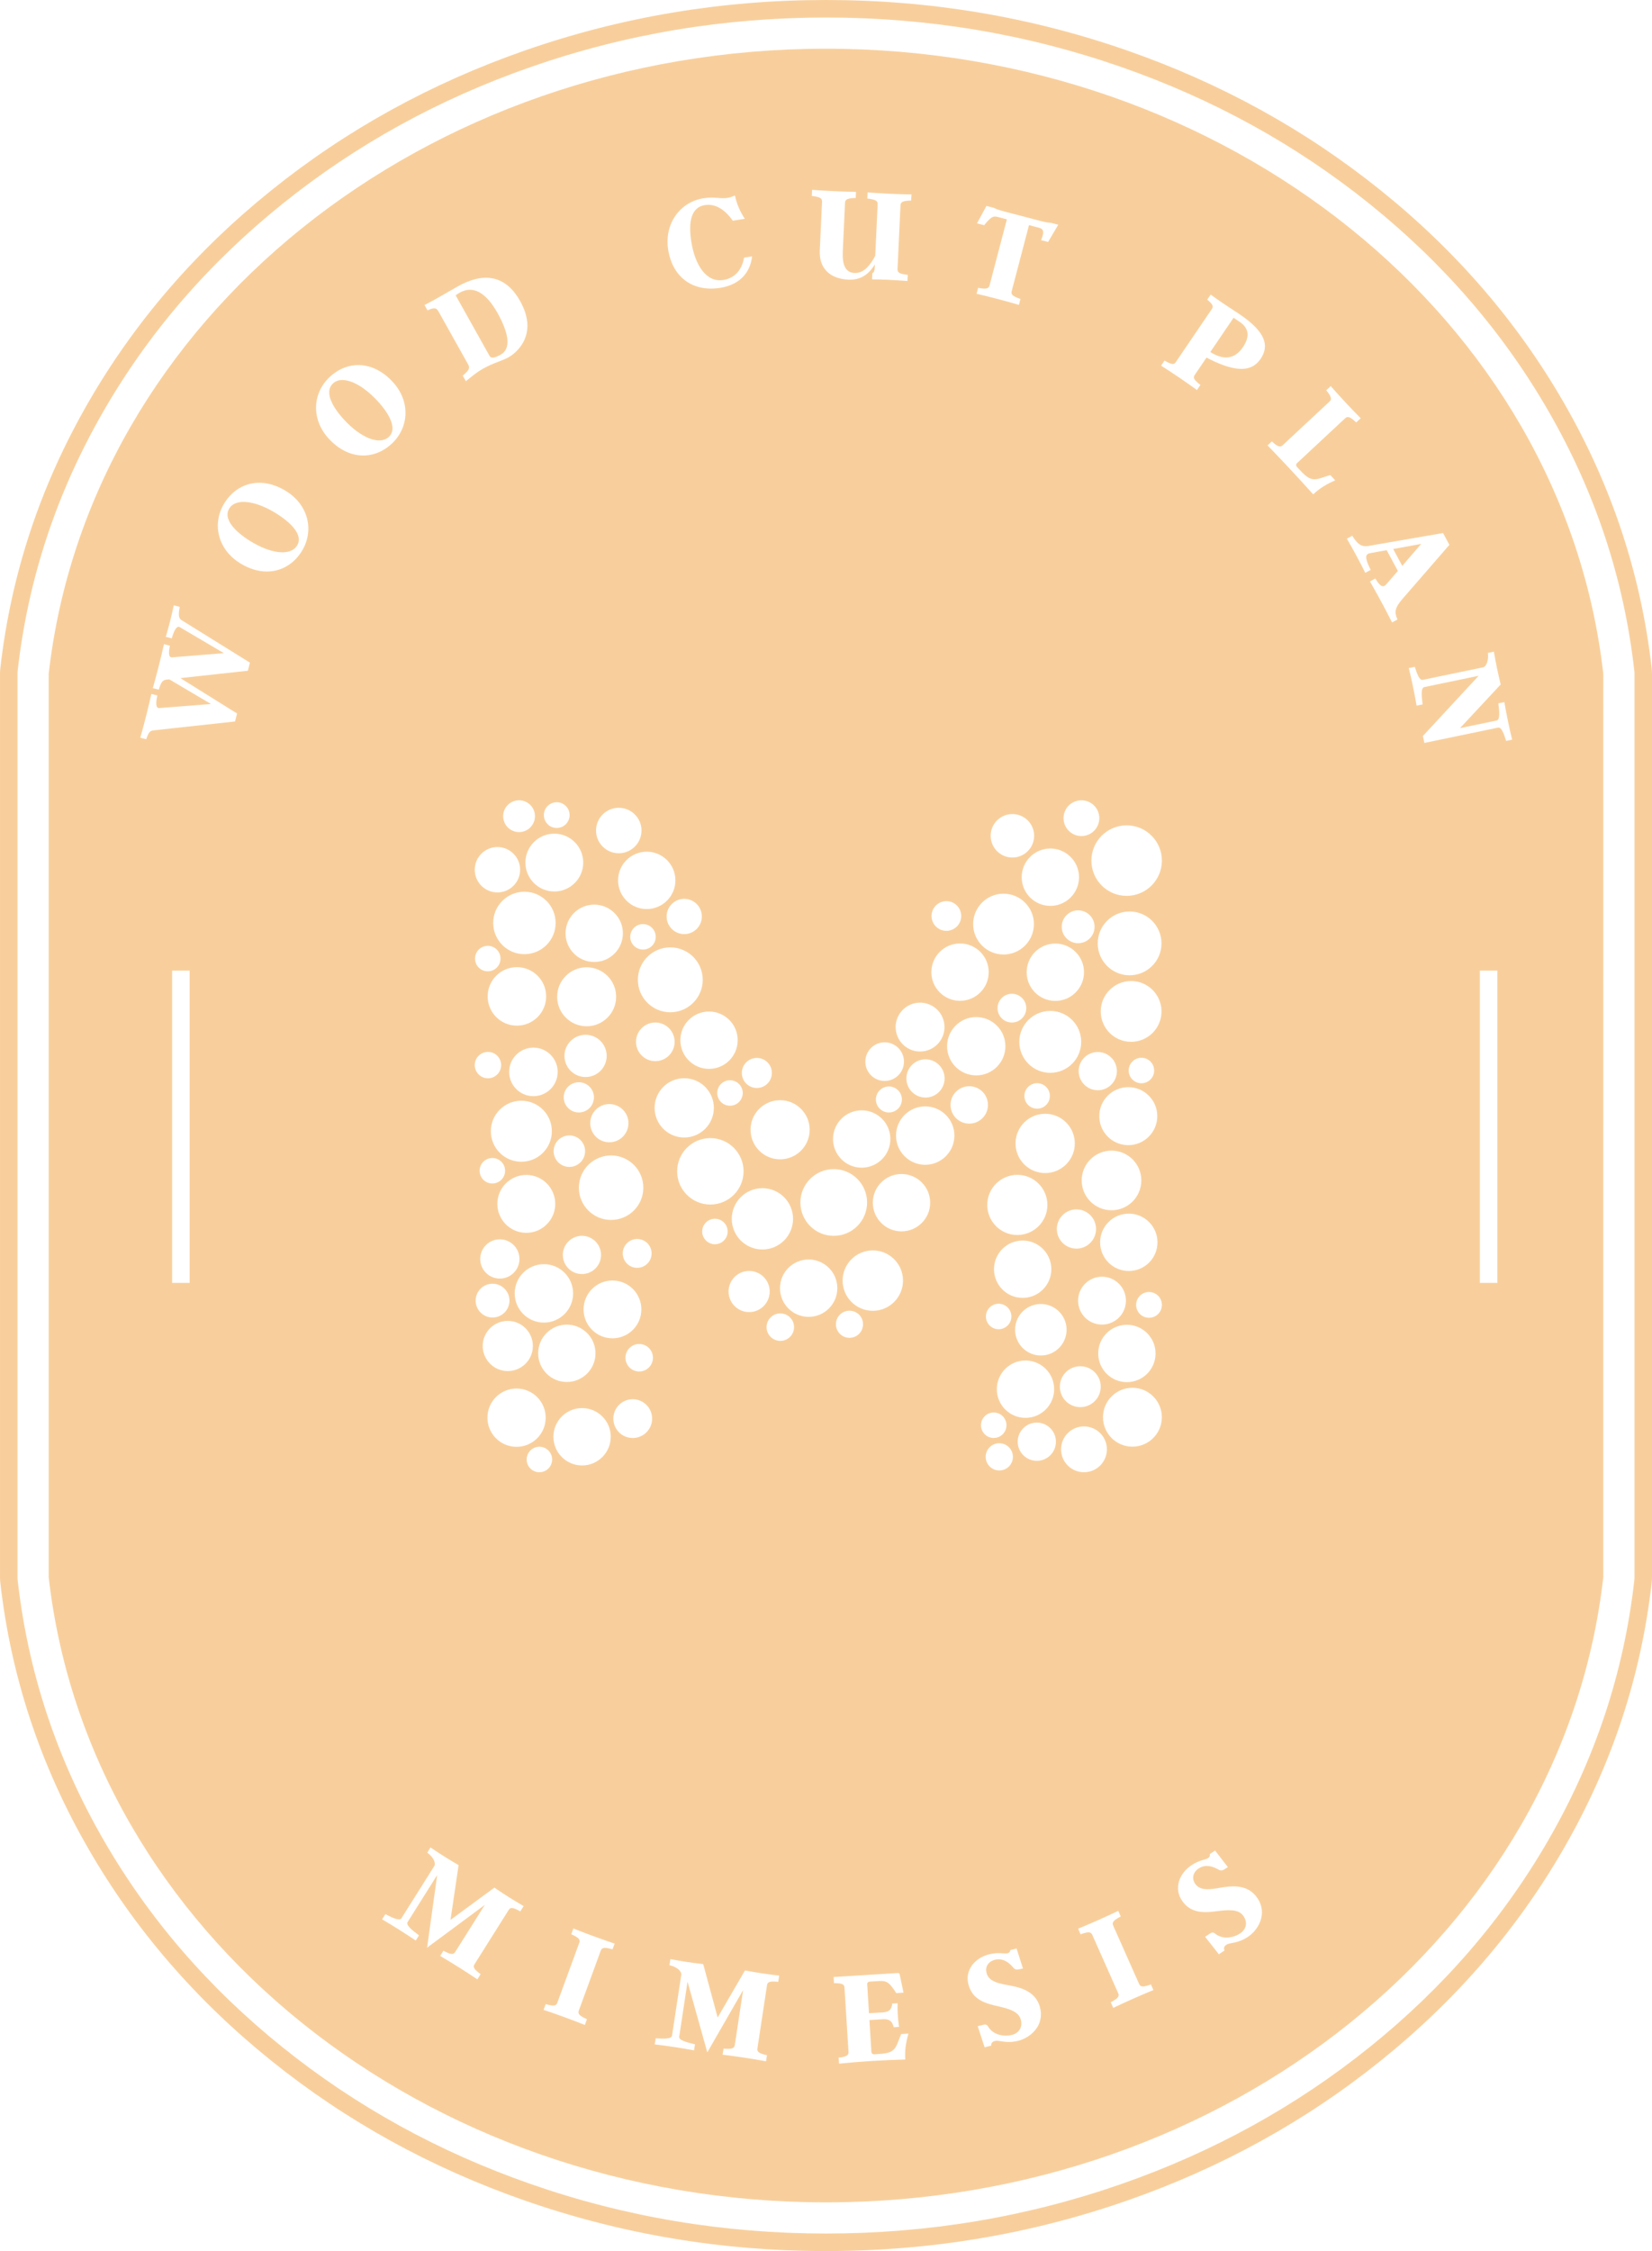 <?xml version="1.0" encoding="UTF-8" standalone="no"?>
<svg
   xmlns:dc="http://purl.org/dc/elements/1.1/"
   xmlns:cc="http://creativecommons.org/ns#"
   xmlns:rdf="http://www.w3.org/1999/02/22-rdf-syntax-ns#"
   xmlns:svg="http://www.w3.org/2000/svg"
   xmlns="http://www.w3.org/2000/svg"
   xmlns:sodipodi="http://sodipodi.sourceforge.net/DTD/sodipodi-0.dtd"
   xmlns:inkscape="http://www.inkscape.org/namespaces/inkscape"
   inkscape:version="1.0 (4035a4fb49, 2020-05-01)"
   sodipodi:docname="logo.svg"
   id="svg917"
   class="watermark-logo"
   viewBox="180.289 106 189.422 258"
   version="1.1"
   svg:companytagline="MIMESIS"
   svg:companyname="Wood Cut Plan"
   svg:id2="307"
   svg:id1="306"
   svg:specialfontid="undefined"
   svg:layouttype="undefined"
   svg:presentation="2.5"
   svg:template="Contrast"
   svg:contrastcolor="11111f">
  <defs
     id="defs921" />
  <sodipodi:namedview
     inkscape:current-layer="svg917"
     inkscape:window-maximized="1"
     inkscape:window-y="-6"
     inkscape:window-x="-6"
     inkscape:cy="129"
     inkscape:cx="94.71083"
     inkscape:zoom="2.9186047"
     showgrid="false"
     id="namedview919"
     inkscape:window-height="1018"
     inkscape:window-width="1920"
     inkscape:pageshadow="2"
     inkscape:pageopacity="0"
     guidetolerance="10"
     gridtolerance="10"
     objecttolerance="10"
     borderopacity="1"
     bordercolor="#666666"
     pagecolor="#ffffff" />
  <g
     id="g887"
     style="mix-blend-mode:normal"
     text-anchor="none"
     font-size="none"
     font-weight="none"
     font-family="none"
     stroke-dashoffset="0"
     stroke-dasharray="none"
     stroke-miterlimit="10"
     stroke-linejoin="miter"
     stroke-linecap="butt"
     stroke-width="1"
     stroke="none"
     fill-rule="evenodd"
     fill="#ff9e1b">
    <g
       id="g885"
       data-paper-data="{&quot;isGlobalGroup&quot;:true,&quot;bounds&quot;:{&quot;x&quot;:180.28916967509025,&quot;y&quot;:106,&quot;width&quot;:189.42166064981944,&quot;height&quot;:258}}">
      <g
         id="g883"
         data-paper-data="{&quot;isContainerElementsWrapper&quot;:true}">
        <path
           id="path879"
           style="fill:#f8cf9c"
           data-paper-data="{&quot;isAdditionalOutlinePath&quot;:true}"
           d="m 338.589,127.806 c -8.617,-6.928 -18.305,-12.268 -29.064,-16.019 -11.065,-3.858 -22.574,-5.787 -34.525,-5.787 -11.951,0 -23.459,1.929 -34.525,5.787 -10.759,3.751 -20.447,9.09 -29.063,16.019 -8.659,6.962 -15.652,15.058 -20.977,24.287 -5.521,9.567 -8.891,19.742 -10.11,30.525 -0.024,0.208 -0.035,0.418 -0.035,0.627 v 103.511 c 0,0.21 0.012,0.419 0.035,0.628 1.219,10.783 4.589,20.957 10.11,30.524 5.326,9.229 12.318,17.325 20.977,24.288 8.617,6.928 18.304,12.267 29.064,16.018 11.066,3.858 22.574,5.787 34.525,5.787 11.952,0 23.46,-1.929 34.525,-5.787 10.759,-3.752 20.447,-9.091 29.064,-16.018 8.659,-6.962 15.651,-15.058 20.977,-24.288 5.52,-9.567 8.89,-19.742 10.109,-30.525 0.024,-0.207 0.036,-0.416 0.036,-0.627 V 183.245 c 0,-0.21 -0.012,-0.42 -0.036,-0.629 -1.219,-10.782 -4.589,-20.956 -10.109,-30.523 -5.326,-9.229 -12.318,-17.325 -20.977,-24.287 z M 275,108.008 c 11.724,0 23.012,1.892 33.864,5.675 10.541,3.675 20.029,8.904 28.466,15.687 8.464,6.805 15.296,14.714 20.496,23.726 5.381,9.325 8.666,19.241 9.854,29.749 0.015,0.133 0.023,0.266 0.023,0.4 v 103.511 c 0,0.134 -0.008,0.268 -0.023,0.402 -1.188,10.505 -4.472,20.421 -9.854,29.746 -5.2,9.012 -12.032,16.921 -20.496,23.726 -8.437,6.783 -17.925,12.012 -28.466,15.687 -10.852,3.783 -22.14,5.675 -33.864,5.675 -11.725,0 -23.012,-1.892 -33.864,-5.675 -10.541,-3.675 -20.03,-8.904 -28.466,-15.687 -8.464,-6.805 -15.296,-14.714 -20.496,-23.726 -5.381,-9.325 -8.666,-19.241 -9.854,-29.747 -0.015,-0.133 -0.023,-0.267 -0.023,-0.401 V 183.245 c 0,-0.134 0.008,-0.268 0.023,-0.402 1.188,-10.506 4.472,-20.422 9.854,-29.747 5.2,-9.012 12.032,-16.92 20.496,-23.726 8.437,-6.783 17.925,-12.012 28.466,-15.687 10.851,-3.783 22.139,-5.675 33.864,-5.675 z" />
        <path
           id="path881"
           style="fill:#f8cf9c"
           data-paper-data="{&quot;isBaseLogoContainer&quot;:true}"
           d="m 275,111.584 c -46.003,0 -84.527,30.975 -89.127,71.661 v 103.511 c 4.6,40.686 43.124,71.661 89.127,71.661 46.003,0 84.527,-30.975 89.127,-71.661 V 183.245 C 359.527,142.558 321.003,111.584 275,111.584 Z m 9.768,17.405 0.033,-0.703 c -1.664,-0.029 -3.373,-0.108 -5.033,-0.233 l -0.033,0.703 c 0.908,0.106 1.205,0.248 1.187,0.647 l -0.274,5.911 c -0.543,1.016 -1.263,2.023 -2.381,1.971 -1.055,-0.049 -1.413,-0.946 -1.342,-2.48 l 0.258,-5.576 c 0.018,-0.399 0.328,-0.513 1.226,-0.536 l 0.033,-0.703 c -1.664,-0.029 -3.373,-0.108 -5.033,-0.233 l -0.033,0.703 c 0.892,0.105 1.189,0.247 1.171,0.647 l -0.26,5.608 c -0.088,1.901 1.019,3.233 3.288,3.339 1.614,0.075 2.49,-0.861 3.027,-1.749 l -0.02,0.431 c -0.019,0.415 -0.135,0.49 -0.267,0.58 l -0.033,0.703 c 1.248,0.01 2.399,0.063 4.058,0.188 l 0.033,-0.703 c -0.892,-0.105 -1.189,-0.247 -1.171,-0.647 l 0.34,-7.333 c 0.018,-0.399 0.328,-0.513 1.226,-0.536 z m -21.526,9.1 c 0.994,-0.163 2.053,-0.823 2.368,-2.56 l 0.915,-0.15 c -0.157,1.517 -1.097,3.194 -3.623,3.608 -3.078,0.504 -5.466,-1.114 -5.993,-4.334 -0.486,-2.967 1.322,-5.484 4.021,-5.926 0.744,-0.122 1.245,-0.08 1.692,-0.042 0.36,0.03 0.684,0.058 1.071,-0.006 0.205,-0.034 0.379,-0.062 0.863,-0.271 0.2,0.923 0.573,1.819 1.134,2.667 l -1.373,0.225 c -0.864,-1.22 -1.948,-1.999 -3.227,-1.789 -1.468,0.24 -1.93,1.775 -1.524,4.253 0.424,2.589 1.686,4.651 3.674,4.325 z m 35.749,-6.924 c 0.866,0.227 1.218,0.336 1.803,0.374 l 0.836,0.219 -1.164,1.977 -0.804,-0.211 c 0.483,-1.147 0.178,-1.309 -0.348,-1.447 l -1.037,-0.272 -1.988,7.581 c -0.101,0.387 0.16,0.588 1.01,0.877 l -0.178,0.681 c -1.582,-0.464 -3.237,-0.898 -4.858,-1.274 l 0.179,-0.681 c 0.882,0.165 1.209,0.119 1.31,-0.268 l 1.988,-7.581 -1.067,-0.28 c -0.51,-0.134 -0.761,-9.6e-4 -1.539,0.952 l -0.82,-0.215 1.086,-1.997 0.835,0.219 c 0.529,0.254 0.889,0.332 1.786,0.567 z m -66.189,7.649 c -1.27,0.711 -2.383,1.407 -3.838,2.148 l 0.344,0.614 c 0.673,-0.304 0.985,-0.368 1.251,0.106 l 3.43,6.127 c 0.234,0.419 -0.024,0.71 -0.636,1.254 l 0.352,0.628 c 0.601,-0.465 1.129,-0.962 2.023,-1.462 1.172,-0.656 2.081,-0.835 2.904,-1.296 0.684,-0.383 3.515,-2.463 1.297,-6.426 -1.781,-3.182 -4.404,-3.217 -7.125,-1.694 z m 4.885,7.842 c -0.524,0.275 -1.042,0.528 -1.277,0.11 l -3.875,-6.922 c 0.25,-0.176 0.445,-0.286 0.515,-0.325 1.487,-0.814 2.964,-0.01 4.284,2.349 1.234,2.205 1.644,4.083 0.353,4.788 z m 80.947,0.326 0.269,0.144 c 3.11,1.571 4.916,1.502 5.922,0.021 1.015,-1.495 0.634,-3.069 -2.369,-5.109 -0.715,-0.485 -2.034,-1.304 -3.347,-2.274 l -0.396,0.582 c 0.573,0.466 0.752,0.743 0.546,1.047 l -4.152,6.112 c -0.224,0.331 -0.513,0.271 -1.289,-0.18 l -0.395,0.582 c 1.403,0.895 2.765,1.821 4.114,2.795 l 0.396,-0.582 c -0.718,-0.565 -0.88,-0.811 -0.656,-1.141 z m 0.431,-0.635 2.669,-3.929 0.701,0.476 c 1.151,0.782 1.125,1.789 0.36,2.913 -0.782,1.151 -1.93,1.589 -3.523,0.661 z m -101.069,9.942 c -2.051,-2.22 -1.898,-5.236 0.122,-7.103 2.044,-1.889 4.941,-1.865 7.198,0.579 2.051,2.22 1.898,5.236 -0.122,7.103 -2.032,1.878 -4.941,1.865 -7.198,-0.579 z m 1.772,-2.16 c 1.834,1.985 4.003,2.965 5.107,1.945 0.858,-0.792 0.385,-2.294 -1.319,-4.138 -1.845,-1.997 -4.002,-2.988 -5.083,-1.989 -0.881,0.814 -0.409,2.338 1.295,4.182 z m 111.91,6.684 1.144,-0.367 0.567,0.608 c -0.999,0.429 -1.844,0.954 -2.523,1.609 -1.776,-1.975 -3.477,-3.8 -5.235,-5.615 l 0.492,-0.458 c 0.658,0.611 0.948,0.712 1.241,0.44 l 5.381,-5.017 c 0.292,-0.273 0.179,-0.582 -0.385,-1.281 l 0.515,-0.48 c 1.099,1.249 2.266,2.501 3.436,3.685 l -0.515,0.48 c -0.668,-0.623 -0.969,-0.758 -1.262,-0.485 l -5.533,5.159 c -0.117,0.109 -0.123,0.29 -0.004,0.419 l 0.393,0.421 c 0.872,0.936 1.362,1.179 2.289,0.884 z m -125.631,2.81 c -1.47,2.325 -0.839,5.279 1.716,6.894 2.812,1.777 5.625,1.039 7.103,-1.3 1.47,-2.325 0.839,-5.279 -1.716,-6.894 -2.812,-1.777 -5.617,-1.052 -7.103,1.3 z m 8.306,4.909 c -0.803,1.271 -3.151,0.884 -5.436,-0.56 -2.123,-1.342 -2.972,-2.692 -2.331,-3.706 0.786,-1.244 3.125,-0.844 5.424,0.609 2.123,1.342 2.967,2.67 2.343,3.657 z m 126.75,6.109 5.379,-6.195 -0.729,-1.351 -8.563,1.479 c -0.769,0.124 -1.214,-0.162 -1.847,-1.165 l -0.619,0.334 c 0.734,1.258 1.463,2.609 2.113,3.912 l 0.62,-0.334 c -0.535,-1.092 -0.787,-1.793 -0.089,-1.915 l 1.921,-0.347 1.284,2.378 -1.333,1.538 c -0.449,0.515 -0.822,0.026 -1.252,-0.669 l -0.619,0.334 c 0.893,1.553 1.721,3.087 2.538,4.7 l 0.62,-0.334 c -0.409,-0.925 -0.245,-1.395 0.576,-2.365 z m -1.067,-5.713 3.209,-0.588 -2.168,2.516 z M 199.983,179.166 199.301,178.993 c 0.353,-1.198 0.655,-2.392 0.914,-3.613 l 0.682,0.173 c -0.162,0.899 -0.147,1.299 0.209,1.521 l 7.841,4.872 -0.235,0.93 -7.737,0.846 6.497,4.053 -0.232,0.915 -9.332,1.02 c -0.388,0.034 -0.571,0.169 -0.853,1.022 l -0.682,-0.173 c 0.455,-1.601 0.894,-3.337 1.272,-5.024 l 0.682,0.173 c -0.204,0.938 -0.16,1.477 0.229,1.444 l 5.925,-0.464 -4.779,-2.826 -0.322,0.034 c -0.388,0.034 -0.617,0.223 -0.884,1.146 l -0.682,-0.173 c 0.466,-1.647 0.914,-3.415 1.276,-5.039 l 0.682,0.173 c -0.189,0.876 -0.132,1.369 0.256,1.335 l 5.929,-0.479 -5.053,-2.979 c -0.356,-0.222 -0.668,0.425 -0.919,1.285 z m 152.108,7.447 0.689,-0.143 c 0.265,1.513 0.584,3.048 0.895,4.306 l -0.689,0.143 c -0.247,-0.798 -0.529,-1.605 -0.921,-1.524 l -8.456,1.757 -0.165,-0.799 6.391,-6.898 -6.232,1.295 c -0.392,0.081 -0.329,0.934 -0.193,1.984 l -0.689,0.143 c -0.265,-1.513 -0.581,-3.032 -0.895,-4.306 l 0.689,-0.143 c 0.244,0.782 0.523,1.574 0.915,1.493 l 6.922,-1.438 c 0.329,-0.068 0.662,-0.742 0.54,-1.648 l 0.689,-0.143 c 0.214,1.263 0.474,2.515 0.781,3.758 l -4.662,5.003 4.197,-0.872 c 0.392,-0.081 0.329,-0.934 0.196,-1.968 z m -112.284,11.11 c -1.007,0 -1.823,0.816 -1.823,1.823 0,1.007 0.816,1.823 1.823,1.823 1.007,0 1.823,-0.816 1.823,-1.823 0,-1.007 -0.816,-1.823 -1.823,-1.823 z m 64.482,6e-5 c -1.133,0 -2.051,0.918 -2.051,2.051 0,1.133 0.918,2.051 2.051,2.051 1.132,0 2.051,-0.918 2.051,-2.051 0,-1.133 -0.918,-2.051 -2.051,-2.051 z m -60.163,0.222 c -0.815,0 -1.476,0.661 -1.476,1.476 0,0.815 0.661,1.476 1.476,1.476 0.815,0 1.476,-0.661 1.476,-1.476 0,-0.815 -0.661,-1.476 -1.476,-1.476 z m 7.113,0.639 c -1.439,0 -2.606,1.167 -2.606,2.606 0,1.439 1.167,2.606 2.606,2.606 1.439,0 2.606,-1.167 2.606,-2.606 0,-1.439 -1.167,-2.606 -2.606,-2.606 z m 45.135,0.717 c -1.376,0 -2.492,1.116 -2.492,2.492 0,1.377 1.116,2.492 2.492,2.492 1.377,0 2.493,-1.116 2.493,-2.492 0,-1.377 -1.116,-2.492 -2.493,-2.492 z m 13.099,1.295 c -2.232,0 -4.042,1.809 -4.042,4.041 0,2.232 1.809,4.041 4.042,4.041 2.232,0 4.041,-1.809 4.041,-4.041 0,-2.232 -1.809,-4.041 -4.041,-4.041 z m -65.624,0.953 c -1.83,0 -3.314,1.484 -3.314,3.314 0,1.83 1.484,3.314 3.314,3.314 1.83,0 3.314,-1.484 3.314,-3.314 0,-1.83 -1.484,-3.314 -3.314,-3.314 z m -6.522,1.533 c -1.436,0 -2.601,1.164 -2.601,2.601 0,1.436 1.164,2.601 2.601,2.601 1.436,0 2.601,-1.164 2.601,-2.601 0,-1.436 -1.164,-2.601 -2.601,-2.601 z m 63.399,0.17 c -1.815,0 -3.287,1.472 -3.287,3.287 0,1.815 1.472,3.287 3.287,3.287 1.815,0 3.287,-1.472 3.287,-3.287 0,-1.815 -1.472,-3.287 -3.287,-3.287 z m -46.28,0.364 c -1.815,0 -3.287,1.472 -3.287,3.287 0,1.815 1.472,3.287 3.287,3.287 1.815,0 3.287,-1.472 3.287,-3.287 0,-1.815 -1.472,-3.287 -3.287,-3.287 z m -14.026,4.588 c -1.977,0 -3.579,1.602 -3.579,3.579 0,1.977 1.602,3.579 3.579,3.579 1.977,0 3.579,-1.602 3.579,-3.579 0,-1.977 -1.602,-3.579 -3.579,-3.579 z m 54.937,0.225 c -1.924,0 -3.484,1.56 -3.484,3.485 0,1.924 1.56,3.485 3.484,3.485 1.925,0 3.484,-1.56 3.484,-3.485 0,-1.924 -1.56,-3.485 -3.484,-3.485 z m -36.611,0.591 c -1.116,0 -2.021,0.905 -2.021,2.021 0,1.116 0.905,2.021 2.021,2.021 1.116,0 2.021,-0.905 2.021,-2.021 0,-1.116 -0.905,-2.021 -2.021,-2.021 z m 30.057,0.263 c -0.94,0 -1.702,0.762 -1.702,1.702 0,0.94 0.762,1.702 1.702,1.702 0.94,0 1.702,-0.762 1.702,-1.702 0,-0.94 -0.762,-1.702 -1.702,-1.702 z m -40.378,0.399 c -1.815,0 -3.287,1.472 -3.287,3.287 0,1.815 1.472,3.287 3.287,3.287 1.815,0 3.287,-1.472 3.287,-3.287 0,-1.815 -1.472,-3.287 -3.287,-3.287 z m 55.488,0.657 c -1.04,0 -1.883,0.843 -1.883,1.883 0,1.04 0.843,1.883 1.883,1.883 1.04,0 1.883,-0.843 1.883,-1.883 0,-1.04 -0.843,-1.883 -1.883,-1.883 z m 5.9,0.13 c -2.019,0 -3.656,1.637 -3.656,3.656 0,2.019 1.637,3.656 3.656,3.656 2.019,0 3.656,-1.637 3.656,-3.656 0,-2.019 -1.637,-3.656 -3.656,-3.656 z m -55.796,1.443 c -0.807,0 -1.461,0.654 -1.461,1.461 0,0.807 0.654,1.461 1.461,1.461 0.807,0 1.461,-0.654 1.461,-1.461 0,-0.807 -0.654,-1.461 -1.461,-1.461 z m 36.353,2.222 c -1.816,0 -3.288,1.472 -3.288,3.287 0,1.815 1.472,3.287 3.288,3.287 1.815,0 3.287,-1.472 3.287,-3.287 0,-1.815 -1.472,-3.287 -3.287,-3.287 z m 10.927,0.01 c -1.816,0 -3.288,1.472 -3.288,3.287 0,1.815 1.472,3.287 3.288,3.287 1.815,0 3.287,-1.472 3.287,-3.287 0,-1.815 -1.472,-3.287 -3.287,-3.287 z m -65.078,0.262 c -0.807,0 -1.461,0.654 -1.461,1.461 0,0.807 0.654,1.461 1.461,1.461 0.807,0 1.461,-0.654 1.461,-1.461 0,-0.807 -0.654,-1.461 -1.461,-1.461 z m 20.929,0.176 c -2.054,0 -3.719,1.665 -3.719,3.719 0,2.054 1.665,3.719 3.719,3.719 2.054,0 3.719,-1.665 3.719,-3.719 0,-2.054 -1.665,-3.719 -3.719,-3.719 z m -17.589,2.266 c -1.852,0 -3.353,1.501 -3.353,3.353 0,1.852 1.501,3.353 3.353,3.353 1.852,0 3.353,-1.501 3.353,-3.353 0,-1.852 -1.501,-3.353 -3.353,-3.353 z m 7.997,0.015 c -1.867,0 -3.381,1.514 -3.381,3.381 0,1.867 1.514,3.381 3.381,3.381 1.867,0 3.381,-1.514 3.381,-3.381 0,-1.867 -1.514,-3.381 -3.381,-3.381 z m -47.53,0.38 v 35.794 h 2.008 v -35.794 z m 149.95,35.794 v -35.794 h 2.008 V 253.036 Z M 309.986,218.439 c -1.924,0 -3.484,1.56 -3.484,3.484 0,1.924 1.56,3.484 3.484,3.484 1.924,0 3.484,-1.56 3.484,-3.484 0,-1.924 -1.56,-3.484 -3.484,-3.484 z m -13.67,1.461 c -0.91,0 -1.647,0.738 -1.647,1.648 0,0.91 0.738,1.648 1.647,1.648 0.91,0 1.648,-0.738 1.648,-1.648 0,-0.91 -0.738,-1.648 -1.648,-1.648 z m -10.528,1.016 c -1.547,0 -2.801,1.254 -2.801,2.801 0,1.547 1.254,2.801 2.801,2.801 1.547,0 2.801,-1.254 2.801,-2.801 0,-1.547 -1.255,-2.801 -2.801,-2.801 z m 14.927,0.948 c -1.959,0 -3.548,1.588 -3.548,3.548 0,1.959 1.588,3.548 3.548,3.548 1.96,0 3.548,-1.588 3.548,-3.548 0,-1.959 -1.588,-3.548 -3.548,-3.548 z m -39.127,0.07 c -1.815,0 -3.287,1.472 -3.287,3.287 0,1.815 1.472,3.287 3.287,3.287 1.815,0 3.287,-1.472 3.287,-3.287 0,-1.815 -1.472,-3.287 -3.287,-3.287 z m 30.64,0.635 c -1.846,0 -3.343,1.497 -3.343,3.343 0,1.846 1.497,3.343 3.343,3.343 1.846,0 3.343,-1.497 3.343,-3.343 0,-1.846 -1.497,-3.343 -3.343,-3.343 z m -36.798,0.623 c -1.223,0 -2.215,0.992 -2.215,2.215 0,1.223 0.992,2.215 2.215,2.215 1.223,0 2.215,-0.992 2.215,-2.215 0,-1.223 -0.992,-2.215 -2.215,-2.215 z m -7.997,1.407 c -1.337,0 -2.421,1.084 -2.421,2.421 0,1.337 1.084,2.421 2.421,2.421 1.337,0 2.421,-1.084 2.421,-2.421 0,-1.337 -1.084,-2.421 -2.421,-2.421 z m 34.293,0.863 c -1.223,0 -2.215,0.992 -2.215,2.215 0,1.223 0.992,2.215 2.215,2.215 1.223,0 2.215,-0.992 2.215,-2.215 0,-1.223 -0.992,-2.215 -2.215,-2.215 z m -40.274,0.61 c -1.536,0 -2.782,1.245 -2.782,2.782 0,1.536 1.245,2.782 2.782,2.782 1.536,0 2.782,-1.245 2.782,-2.782 0,-1.536 -1.245,-2.782 -2.782,-2.782 z m -5.213,0.49 c -0.835,0 -1.512,0.677 -1.512,1.512 0,0.835 0.677,1.512 1.512,1.512 0.835,0 1.512,-0.677 1.512,-1.512 0,-0.835 -0.677,-1.512 -1.512,-1.512 z m 69.924,0.011 c -1.211,0 -2.192,0.981 -2.192,2.191 0,1.21 0.981,2.191 2.192,2.191 1.21,0 2.191,-0.981 2.191,-2.191 0,-1.21 -0.981,-2.191 -2.191,-2.191 z m 5.005,0.661 c -0.807,0 -1.461,0.654 -1.461,1.461 0,0.807 0.654,1.461 1.461,1.461 0.807,0 1.461,-0.654 1.461,-1.461 0,-0.807 -0.654,-1.461 -1.461,-1.461 z m -44.096,0.018 c -0.952,0 -1.723,0.771 -1.723,1.723 0,0.952 0.771,1.723 1.723,1.723 0.952,0 1.723,-0.771 1.723,-1.723 0,-0.952 -0.771,-1.723 -1.723,-1.723 z m 19.337,0.16 c -1.21,0 -2.191,0.981 -2.191,2.191 0,1.21 0.981,2.191 2.191,2.191 1.211,0 2.191,-0.981 2.191,-2.191 0,-1.21 -0.981,-2.191 -2.191,-2.191 z m -27.664,2.167 c -1.876,0 -3.397,1.521 -3.397,3.397 0,1.876 1.521,3.397 3.397,3.397 1.876,0 3.397,-1.521 3.397,-3.397 0,-1.876 -1.521,-3.397 -3.397,-3.397 z m 5.246,0.23 c -0.807,0 -1.461,0.654 -1.461,1.461 0,0.807 0.654,1.461 1.461,1.461 0.807,0 1.461,-0.654 1.461,-1.461 0,-0.807 -0.654,-1.461 -1.461,-1.461 z m -17.332,0.229 c -0.957,0 -1.733,0.776 -1.733,1.733 0,0.957 0.776,1.733 1.733,1.733 0.957,0 1.733,-0.776 1.733,-1.733 0,-0.957 -0.776,-1.733 -1.733,-1.733 z m 52.55,0.11 c -0.807,0 -1.461,0.654 -1.461,1.461 0,0.807 0.654,1.461 1.461,1.461 0.807,0 1.461,-0.654 1.461,-1.461 0,-0.807 -0.654,-1.461 -1.461,-1.461 z m -7.784,0.346 c -1.185,0 -2.145,0.96 -2.145,2.145 0,1.185 0.96,2.145 2.145,2.145 1.185,0 2.145,-0.96 2.145,-2.145 0,-1.185 -0.96,-2.145 -2.145,-2.145 z m -9.213,0.029 c -0.823,0 -1.491,0.667 -1.491,1.491 0,0.823 0.667,1.491 1.491,1.491 0.823,0 1.491,-0.667 1.491,-1.491 0,-0.823 -0.667,-1.491 -1.491,-1.491 z m 27.448,0.078 c -1.836,0 -3.324,1.488 -3.324,3.324 0,1.836 1.489,3.324 3.324,3.324 1.836,0 3.325,-1.488 3.325,-3.324 0,-1.836 -1.489,-3.324 -3.325,-3.324 z m -39.922,1.494 c -1.871,0 -3.389,1.517 -3.389,3.389 0,1.871 1.517,3.389 3.389,3.389 1.871,0 3.389,-1.517 3.389,-3.389 0,-1.871 -1.517,-3.389 -3.389,-3.389 z m -29.67,0.061 c -1.932,0 -3.498,1.566 -3.498,3.498 0,1.932 1.566,3.498 3.498,3.498 1.932,0 3.498,-1.566 3.498,-3.498 0,-1.932 -1.566,-3.498 -3.498,-3.498 z m 10.09,0.383 c -1.21,0 -2.191,0.981 -2.191,2.191 0,1.21 0.981,2.191 2.191,2.191 1.21,0 2.191,-0.981 2.191,-2.191 0,-1.21 -0.981,-2.191 -2.191,-2.191 z m 36.218,0.266 c -1.849,0 -3.347,1.499 -3.347,3.347 0,1.849 1.499,3.347 3.347,3.347 1.848,0 3.347,-1.499 3.347,-3.347 0,-1.849 -1.499,-3.347 -3.347,-3.347 z m -7.283,0.452 c -1.815,0 -3.287,1.472 -3.287,3.287 0,1.815 1.472,3.287 3.287,3.287 1.815,0 3.287,-1.472 3.287,-3.287 0,-1.815 -1.472,-3.287 -3.287,-3.287 z m 21.038,0.395 c -1.877,0 -3.398,1.521 -3.398,3.398 0,1.877 1.521,3.398 3.398,3.398 1.876,0 3.398,-1.521 3.398,-3.398 0,-1.877 -1.522,-3.398 -3.398,-3.398 z m -54.557,2.484 c -0.996,0 -1.804,0.808 -1.804,1.804 0,0.996 0.808,1.804 1.804,1.804 0.996,0 1.804,-0.808 1.804,-1.804 0,-0.996 -0.808,-1.804 -1.804,-1.804 z m 16.166,0.304 c -2.103,0 -3.808,1.705 -3.808,3.808 0,2.103 1.705,3.808 3.808,3.808 2.103,0 3.808,-1.705 3.808,-3.808 0,-2.103 -1.705,-3.808 -3.808,-3.808 z m 45.998,1.435 c -1.888,0 -3.419,1.53 -3.419,3.418 0,1.888 1.531,3.418 3.419,3.418 1.887,0 3.418,-1.53 3.418,-3.418 0,-1.888 -1.531,-3.418 -3.418,-3.418 z m -57.379,0.554 c -2.041,0 -3.696,1.655 -3.696,3.696 0,2.041 1.655,3.696 3.696,3.696 2.041,0 3.696,-1.655 3.696,-3.696 0,-2.041 -1.655,-3.696 -3.696,-3.696 z m -13.616,0.293 c -0.807,0 -1.461,0.654 -1.461,1.461 0,0.807 0.654,1.461 1.461,1.461 0.807,0 1.461,-0.654 1.461,-1.461 0,-0.807 -0.654,-1.461 -1.461,-1.461 z m 39.144,1.274 c -2.112,0 -3.824,1.712 -3.824,3.824 0,2.112 1.712,3.824 3.824,3.824 2.112,0 3.824,-1.712 3.824,-3.824 0,-2.112 -1.712,-3.824 -3.824,-3.824 z m 7.77,0.561 c -1.815,0 -3.287,1.472 -3.287,3.287 0,1.815 1.472,3.287 3.287,3.287 1.815,0 3.287,-1.472 3.287,-3.287 0,-1.815 -1.472,-3.287 -3.287,-3.287 z m 13.281,0.094 c -1.904,0 -3.448,1.544 -3.448,3.448 0,1.904 1.543,3.448 3.448,3.448 1.904,0 3.448,-1.544 3.448,-3.448 0,-1.904 -1.543,-3.448 -3.448,-3.448 z m -56.302,0.01 c -1.833,0 -3.319,1.486 -3.319,3.319 0,1.833 1.486,3.319 3.319,3.319 1.833,0 3.319,-1.486 3.319,-3.319 0,-1.833 -1.486,-3.319 -3.319,-3.319 z m 27.072,1.521 c -1.94,0 -3.513,1.573 -3.513,3.513 0,1.94 1.573,3.513 3.513,3.513 1.94,0 3.513,-1.573 3.513,-3.513 0,-1.94 -1.573,-3.513 -3.513,-3.513 z m 36.008,2.43 c -1.241,0 -2.247,1.006 -2.247,2.248 0,1.241 1.006,2.247 2.247,2.247 1.241,0 2.248,-1.006 2.248,-2.247 0,-1.241 -1.007,-2.248 -2.248,-2.248 z m 6.004,0.486 c -1.816,0 -3.288,1.472 -3.288,3.287 0,1.816 1.472,3.288 3.288,3.288 1.815,0 3.287,-1.472 3.287,-3.288 0,-1.815 -1.472,-3.287 -3.287,-3.287 z m -47.455,0.586 c -0.807,0 -1.461,0.654 -1.461,1.461 0,0.807 0.654,1.461 1.461,1.461 0.807,0 1.461,-0.654 1.461,-1.461 0,-0.807 -0.654,-1.461 -1.461,-1.461 z m -15.25,1.957 c -1.21,0 -2.191,0.981 -2.191,2.191 0,1.211 0.981,2.191 2.191,2.191 1.21,0 2.191,-0.981 2.191,-2.191 0,-1.21 -0.981,-2.191 -2.191,-2.191 z m 6.335,0.362 c -0.913,0 -1.654,0.741 -1.654,1.654 0,0.913 0.74,1.654 1.654,1.654 0.913,0 1.654,-0.741 1.654,-1.654 0,-0.913 -0.74,-1.654 -1.654,-1.654 z m -15.749,0.039 c -1.243,0 -2.25,1.007 -2.25,2.25 0,1.243 1.008,2.25 2.25,2.25 1.243,0 2.25,-1.007 2.25,-2.25 0,-1.243 -1.007,-2.25 -2.25,-2.25 z m 59.949,0.138 c -1.815,0 -3.287,1.472 -3.287,3.287 0,1.815 1.472,3.287 3.287,3.287 1.815,0 3.287,-1.472 3.287,-3.287 0,-1.815 -1.472,-3.287 -3.287,-3.287 z m -17.182,1.131 c -1.912,0 -3.462,1.55 -3.462,3.461 0,1.912 1.55,3.462 3.462,3.462 1.912,0 3.462,-1.55 3.462,-3.462 0,-1.912 -1.55,-3.461 -3.462,-3.461 z m -7.357,1.044 c -1.815,0 -3.287,1.472 -3.287,3.287 0,1.816 1.472,3.288 3.287,3.288 1.815,0 3.287,-1.472 3.287,-3.288 0,-1.815 -1.472,-3.287 -3.287,-3.287 z m -30.357,0.535 c -1.849,0 -3.349,1.499 -3.349,3.349 0,1.85 1.499,3.348 3.349,3.348 1.849,0 3.349,-1.499 3.349,-3.348 0,-1.85 -1.499,-3.349 -3.349,-3.349 z m 23.532,0.776 c -1.302,0 -2.358,1.056 -2.358,2.359 0,1.302 1.056,2.358 2.358,2.358 1.302,0 2.358,-1.056 2.358,-2.358 0,-1.303 -1.056,-2.359 -2.358,-2.359 z m 40.461,0.662 c -1.515,0 -2.743,1.228 -2.743,2.744 0,1.515 1.228,2.743 2.743,2.743 1.515,0 2.744,-1.228 2.744,-2.743 0,-1.516 -1.229,-2.744 -2.744,-2.744 z m -56.131,0.433 c -1.83,0 -3.313,1.483 -3.313,3.313 0,1.83 1.483,3.313 3.313,3.313 1.83,0 3.313,-1.483 3.313,-3.313 0,-1.83 -1.484,-3.313 -3.313,-3.313 z m -13.749,0.368 c -1.07,0 -1.938,0.868 -1.938,1.938 0,1.07 0.868,1.937 1.938,1.937 1.07,0 1.938,-0.867 1.938,-1.937 0,-1.07 -0.868,-1.938 -1.938,-1.938 z m 75.271,0.949 c -0.817,0 -1.479,0.662 -1.479,1.479 0,0.816 0.662,1.479 1.479,1.479 0.816,0 1.478,-0.662 1.478,-1.479 0,-0.817 -0.662,-1.479 -1.478,-1.479 z m -17.242,1.347 c -0.807,0 -1.461,0.654 -1.461,1.461 0,0.807 0.654,1.461 1.461,1.461 0.807,0 1.461,-0.654 1.461,-1.461 0,-0.807 -0.654,-1.461 -1.461,-1.461 z m 4.838,0.03 c -1.63,0 -2.952,1.321 -2.952,2.951 0,1.631 1.322,2.952 2.952,2.952 1.63,0 2.952,-1.321 2.952,-2.952 0,-1.63 -1.322,-2.951 -2.952,-2.951 z m -21.943,0.767 c -0.859,0 -1.555,0.696 -1.555,1.555 0,0.859 0.696,1.555 1.555,1.555 0.859,0 1.555,-0.696 1.555,-1.555 0,-0.859 -0.696,-1.555 -1.555,-1.555 z m -7.929,0.309 c -0.87,0 -1.576,0.706 -1.576,1.576 0,0.871 0.706,1.576 1.576,1.576 0.87,0 1.576,-0.706 1.576,-1.576 0,-0.87 -0.706,-1.576 -1.576,-1.576 z m -31.248,0.861 c -1.588,0 -2.875,1.288 -2.875,2.875 0,1.588 1.287,2.875 2.875,2.875 1.588,0 2.875,-1.287 2.875,-2.875 0,-1.587 -1.287,-2.875 -2.875,-2.875 z m 6.769,0.427 c -1.815,0 -3.287,1.472 -3.287,3.287 0,1.816 1.472,3.288 3.287,3.288 1.815,0 3.287,-1.472 3.287,-3.288 0,-1.815 -1.472,-3.287 -3.287,-3.287 z m 64.218,0.018 c -1.816,0 -3.288,1.472 -3.288,3.287 0,1.816 1.472,3.288 3.288,3.288 1.815,0 3.287,-1.472 3.287,-3.288 0,-1.815 -1.472,-3.287 -3.287,-3.287 z m -55.919,2.201 c -0.871,0 -1.577,0.706 -1.577,1.576 0,0.871 0.706,1.577 1.577,1.577 0.871,0 1.577,-0.706 1.577,-1.577 0,-0.871 -0.706,-1.576 -1.577,-1.576 z m 44.292,1.893 c -1.815,0 -3.287,1.472 -3.287,3.287 0,1.815 1.472,3.287 3.287,3.287 1.816,0 3.288,-1.472 3.288,-3.287 0,-1.815 -1.472,-3.287 -3.288,-3.287 z m 6.284,0.657 c -1.295,0 -2.344,1.049 -2.344,2.344 0,1.294 1.049,2.344 2.344,2.344 1.294,0 2.344,-1.049 2.344,-2.344 0,-1.295 -1.049,-2.344 -2.344,-2.344 z m 5.977,2.469 c -1.864,0 -3.375,1.511 -3.375,3.375 0,1.863 1.511,3.375 3.375,3.375 1.864,0 3.375,-1.511 3.375,-3.375 0,-1.864 -1.511,-3.375 -3.375,-3.375 z m -70.616,0.087 c -1.845,0 -3.34,1.495 -3.34,3.34 0,1.845 1.495,3.341 3.34,3.341 1.845,0 3.34,-1.496 3.34,-3.341 0,-1.845 -1.495,-3.34 -3.34,-3.34 z m 13.321,1.224 c -1.228,0 -2.223,0.995 -2.223,2.223 0,1.227 0.995,2.223 2.223,2.223 1.228,0 2.223,-0.995 2.223,-2.223 0,-1.227 -0.995,-2.223 -2.223,-2.223 z m -5.808,1.016 c -1.815,0 -3.287,1.471 -3.287,3.287 0,1.815 1.472,3.287 3.287,3.287 1.815,0 3.287,-1.472 3.287,-3.287 0,-1.816 -1.472,-3.287 -3.287,-3.287 z m 47.2,0.504 c -0.807,0 -1.461,0.654 -1.461,1.461 0,0.807 0.654,1.461 1.461,1.461 0.807,0 1.461,-0.654 1.461,-1.461 0,-0.807 -0.654,-1.461 -1.461,-1.461 z m 4.941,1.16 c -1.21,0 -2.191,0.981 -2.191,2.191 0,1.21 0.981,2.191 2.191,2.191 1.211,0 2.191,-0.981 2.191,-2.191 0,-1.211 -0.981,-2.191 -2.191,-2.191 z m 5.408,0.436 c -1.451,0 -2.628,1.176 -2.628,2.627 0,1.451 1.176,2.628 2.628,2.628 1.451,0 2.628,-1.176 2.628,-2.628 0,-1.451 -1.176,-2.627 -2.628,-2.627 z m -9.71,1.928 c -0.862,0 -1.561,0.699 -1.561,1.561 0,0.862 0.699,1.561 1.561,1.561 0.862,0 1.561,-0.699 1.561,-1.561 0,-0.862 -0.699,-1.561 -1.561,-1.561 z m -52.734,0.403 c -0.807,0 -1.461,0.654 -1.461,1.461 0,0.807 0.654,1.461 1.461,1.461 0.807,0 1.461,-0.654 1.461,-1.461 0,-0.807 -0.654,-1.461 -1.461,-1.461 z m -7.436,59.308 3.92,-6.226 c 0.213,-0.338 0.53,-0.271 1.327,0.174 l 0.383,-0.609 c -1.203,-0.701 -2.205,-1.332 -3.357,-2.113 l -5.029,3.694 0.928,-6.277 c -1.081,-0.624 -2.178,-1.314 -3.221,-2.028 l -0.375,0.596 c 0.724,0.531 1.017,1.207 0.795,1.559 l -3.749,5.955 c -0.213,0.339 -0.99,-0.018 -1.845,-0.462 l -0.375,0.596 c 1.271,0.744 2.584,1.57 3.857,2.428 l 0.375,-0.595 c -0.851,-0.631 -1.522,-1.185 -1.309,-1.523 l 3.391,-5.387 -1.158,8.324 6.621,-4.903 -3.4,5.4 c -0.213,0.339 -0.538,0.285 -1.344,-0.147 l -0.375,0.596 c 1.433,0.845 2.881,1.758 4.263,2.684 l 0.375,-0.596 c -0.724,-0.531 -0.913,-0.801 -0.7,-1.14 z m 88.178,-5.502 c 0.486,0.714 0.303,1.496 -0.371,1.955 -0.807,0.549 -2.051,0.739 -2.897,0.037 -0.219,-0.18 -0.387,-0.143 -0.652,0.037 l -0.489,0.333 1.576,2.004 0.648,-0.441 c -0.082,-0.177 -0.129,-0.416 0.215,-0.65 0.436,-0.297 1.272,-0.093 2.515,-0.939 1.097,-0.747 2.277,-2.595 1.026,-4.433 -1.148,-1.686 -3.1,-1.357 -4.384,-1.141 -0.075,0.013 -0.148,0.025 -0.218,0.037 -1.236,0.203 -2.048,0.175 -2.534,-0.539 -0.36,-0.529 -0.291,-1.253 0.409,-1.729 0.555,-0.378 1.313,-0.43 2.237,0.102 0.299,0.184 0.467,0.146 0.714,-0.002 l 0.406,-0.257 -1.469,-1.902 -0.621,0.423 c 0.072,0.163 -0.006,0.333 -0.164,0.44 -0.331,0.225 -0.992,0.191 -1.957,0.848 -1.362,0.927 -2.015,2.611 -1.043,4.039 1.053,1.547 2.649,1.389 4.244,1.174 1.759,-0.23 2.422,0.034 2.809,0.602 z m -14.954,1.064 2.98,6.709 c 0.162,0.365 0.492,0.359 1.351,0.047 l 0.286,0.643 c -1.54,0.632 -3.103,1.326 -4.604,2.045 l -0.286,-0.643 c 0.792,-0.422 1.018,-0.662 0.856,-1.028 l -2.98,-6.709 c -0.162,-0.366 -0.492,-0.359 -1.337,-0.054 l -0.286,-0.643 c 1.54,-0.631 3.104,-1.326 4.605,-2.045 l 0.286,0.643 c -0.807,0.428 -1.033,0.669 -0.871,1.034 z m -58.748,2.872 -2.524,6.894 c -0.137,0.375 0.104,0.6 0.938,0.974 l -0.242,0.661 c -1.545,-0.617 -3.153,-1.205 -4.731,-1.732 l 0.242,-0.661 c 0.863,0.248 1.192,0.232 1.33,-0.143 l 2.524,-6.894 c 0.137,-0.375 -0.104,-0.6 -0.923,-0.968 l 0.242,-0.661 c 1.545,0.617 3.153,1.205 4.731,1.732 l -0.242,0.661 c -0.878,-0.253 -1.207,-0.238 -1.345,0.138 z m 48.168,7.958 c 0.212,0.837 -0.228,1.51 -1.019,1.71 -0.945,0.24 -2.18,-0.008 -2.734,-0.957 -0.144,-0.244 -0.315,-0.267 -0.625,-0.188 l -0.573,0.146 0.795,2.422 0.76,-0.193 c -0.016,-0.194 0.022,-0.434 0.425,-0.537 0.19,-0.048 0.409,-0.012 0.684,0.033 0.463,0.076 1.085,0.179 2.001,-0.054 1.287,-0.326 3.028,-1.658 2.482,-3.813 -0.531,-2.093 -2.681,-2.373 -3.946,-2.613 -1.23,-0.233 -1.984,-0.537 -2.196,-1.374 -0.158,-0.62 0.155,-1.277 0.976,-1.485 0.652,-0.165 1.381,0.046 2.067,0.862 0.218,0.275 0.389,0.298 0.672,0.242 l 0.469,-0.102 -0.729,-2.291 -0.729,0.185 c 0.012,0.179 -0.12,0.311 -0.306,0.358 -0.143,0.037 -0.316,0.024 -0.535,0.008 -0.374,-0.026 -0.88,-0.062 -1.594,0.119 -1.597,0.405 -2.787,1.762 -2.362,3.437 0.46,1.814 2.013,2.212 3.585,2.556 1.731,0.386 2.264,0.862 2.433,1.528 z m -30.211,3.273 1.104,-7.274 c 0.06,-0.395 0.377,-0.46 1.286,-0.371 l 0.108,-0.712 c -1.383,-0.161 -2.553,-0.339 -3.922,-0.595 l -3.132,5.397 -1.659,-6.124 c -1.241,-0.14 -2.521,-0.334 -3.763,-0.571 l -0.106,0.696 c 0.876,0.198 1.414,0.7 1.352,1.111 l -1.056,6.957 c -0.06,0.395 -0.915,0.379 -1.876,0.314 l -0.106,0.696 c 1.462,0.173 2.996,0.406 4.507,0.684 l 0.106,-0.696 c -1.032,-0.238 -1.869,-0.478 -1.809,-0.873 l 0.955,-6.294 2.266,8.093 4.109,-7.141 -0.957,6.309 c -0.06,0.395 -0.38,0.476 -1.291,0.403 l -0.106,0.696 c 1.652,0.202 3.344,0.458 4.981,0.756 l 0.106,-0.696 c -0.876,-0.198 -1.157,-0.37 -1.097,-0.765 z m 16.488,-1.661 0.83,-0.052 c -0.303,1.045 -0.434,2.03 -0.359,2.971 -2.656,0.07 -5.082,0.221 -7.598,0.475 l -0.043,-0.687 c 0.891,-0.103 1.153,-0.264 1.128,-0.664 l -0.461,-7.375 c -0.025,-0.399 -0.303,-0.493 -1.201,-0.502 l -0.044,-0.702 7.311,-0.457 c 0.208,-0.013 0.242,0.033 0.289,0.27 l 0.412,1.978 -0.83,0.052 -0.213,-0.323 c -0.563,-0.798 -0.823,-1.119 -1.765,-1.06 l -1.069,0.067 c -0.176,0.011 -0.296,0.131 -0.285,0.306 l 0.207,3.32 1.532,-0.096 c 0.798,-0.05 1.039,-0.306 1.138,-1.017 l 0.607,-0.038 c -0.02,0.963 0.03,1.761 0.17,2.714 l -0.607,0.038 c -0.186,-0.661 -0.445,-0.966 -1.259,-0.915 l -1.532,0.096 0.228,3.655 c 0.01,0.16 0.146,0.28 0.321,0.268 l 0.511,-0.032 c 1.277,-0.079 1.777,-0.287 2.138,-1.175 z" />
      </g>
    </g>
  </g>
</svg>
